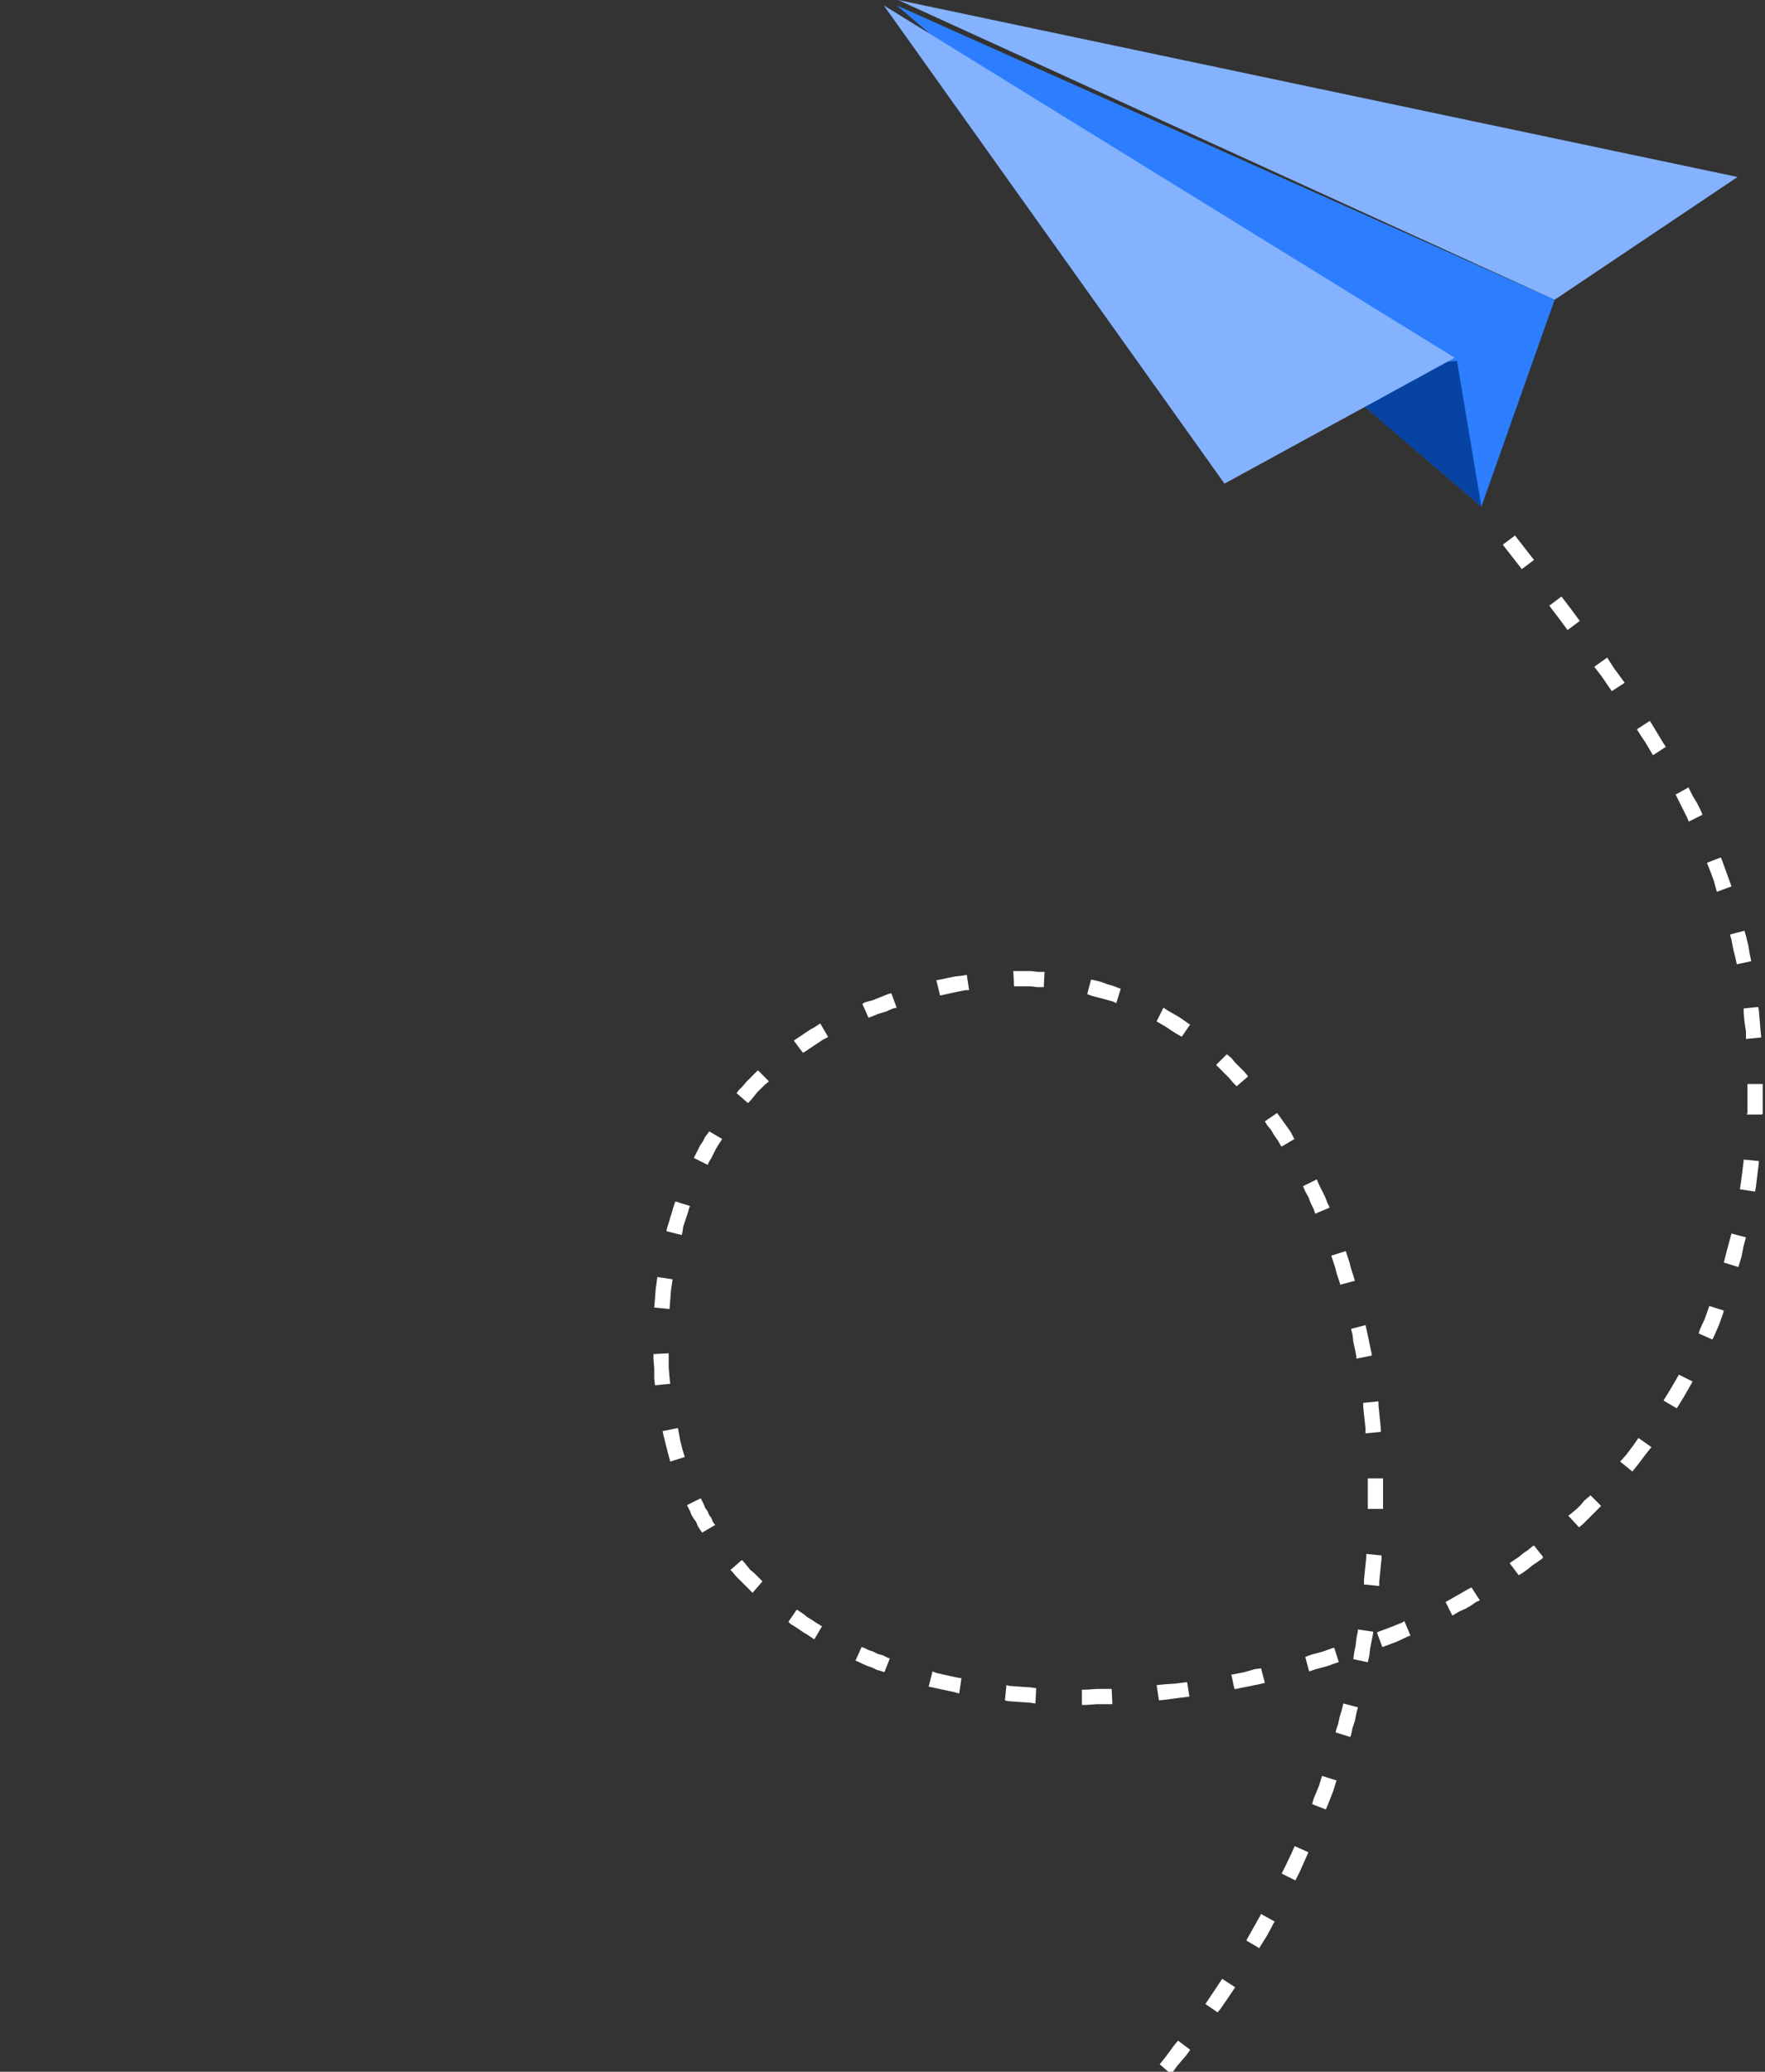<svg xmlns="http://www.w3.org/2000/svg" width="156" height="183" viewBox="0 0 156 183" fill="none"><rect x="0" y="0" width="156" height="183" fill="#333333" stroke="none"/><g id="Group"><g id="Group_2"><path id="Vector" fill-rule="evenodd" clip-rule="evenodd" d="M79.385 0L153.574 15.633L137.403 26.481L79.385 0Z" fill="#84B2FE"></path><path id="Vector_2" fill-rule="evenodd" clip-rule="evenodd" d="M79.252 0.472L137.404 26.481L130.935 44.742L79.252 0.472Z" fill="#2C7EFE"></path><path id="Vector_3" fill-rule="evenodd" clip-rule="evenodd" d="M117.121 32.951L130.934 44.742L128.776 31.873L117.121 32.951Z" fill="#0643A3"></path><path id="Vector_4" fill-rule="evenodd" clip-rule="evenodd" d="M108.227 42.72L128.575 31.602L78.106 0.472L108.227 42.72Z" fill="#84B2FE"></path></g><path id="Vector_5" d="M135.584 49.459L134.506 50.267L132.823 48.111L133.9 47.304L135.584 49.459ZM0.75 226L0.617 224.652L0.887 224.584H1.359L1.831 224.516H3.38L3.312 225.864H1.896L1.424 225.932H1.02L0.75 226ZM7.421 225.932V224.584H9.309L10.051 224.516L10.119 225.864L9.312 225.932H7.424H7.421ZM14.16 225.73L14.092 224.382L14.495 224.314L15.775 224.246L16.785 224.178L16.853 225.525L15.909 225.594L14.561 225.662L14.157 225.73H14.16ZM20.899 225.124L20.765 223.777H21.035L22.315 223.643L23.461 223.441L23.594 224.789L22.449 224.923L21.169 225.124H20.899ZM27.638 224.249L27.436 222.901L27.57 222.833L28.849 222.631L30.063 222.429L30.333 223.777L29.054 223.979L27.774 224.18L27.641 224.249H27.638ZM34.309 222.969L33.973 221.621H34.041L35.389 221.351L36.603 221.081L36.941 222.361L35.662 222.699L34.314 222.969H34.309ZM40.843 221.417L40.505 220.069L41.784 219.733L43.064 219.395H43.132L43.468 220.675L42.188 221.01L40.84 221.414L40.843 221.417ZM47.38 219.463L46.976 218.184L48.19 217.848L49.47 217.376H49.538L49.942 218.656H49.874L48.594 219.128L47.38 219.463ZM53.781 217.308L53.309 216.028L54.454 215.556L55.734 215.084H55.802L56.274 216.298L56.206 216.367L54.992 216.839L53.778 217.311L53.781 217.308ZM60.047 214.746L59.507 213.532L60.653 213.06L61.867 212.52L62.001 212.451L62.541 213.665L62.407 213.734L61.193 214.274L60.047 214.746ZM66.246 211.917L65.641 210.703L66.65 210.231L67.796 209.625L67.998 209.557L68.603 210.703L68.47 210.836L67.256 211.442L66.246 211.914V211.917ZM72.243 208.817L71.569 207.603L72.445 207.131L73.591 206.457L73.861 206.324L74.535 207.469L74.265 207.603L73.119 208.277L72.243 208.817ZM78.038 205.314L77.296 204.236L78.103 203.696L79.181 202.954L79.585 202.752L80.327 203.83L79.923 204.1L78.846 204.842L78.038 205.314ZM83.631 201.541L82.889 200.463L83.495 199.991L84.504 199.249L85.044 198.913L85.852 199.923L85.312 200.327L84.302 201.134L83.628 201.538L83.631 201.541ZM89.022 197.429L88.215 196.42L88.618 196.081L89.628 195.274L90.234 194.668L91.109 195.746L90.504 196.286L89.494 197.094L89.022 197.429ZM94.212 193.05L93.267 192.041L93.469 191.839L94.413 190.963L95.221 190.221L96.165 191.165L95.357 191.973L94.413 192.848L94.212 193.05ZM98.994 188.265L98.05 187.321L98.858 186.445L99.734 185.501L99.867 185.367L100.879 186.243L100.746 186.377L99.87 187.321L98.994 188.265ZM103.51 183.212L102.5 182.336L103.04 181.662L103.782 180.653L104.121 180.249L105.198 181.057L104.86 181.529L104.052 182.473L103.512 183.215L103.51 183.212ZM107.618 177.755L106.541 177.013L106.811 176.609L107.485 175.6L108.025 174.792L109.171 175.535L108.631 176.342L107.889 177.42L107.618 177.755ZM111.326 172.094L110.18 171.42V171.352L110.786 170.274L111.392 169.197L111.46 169.063L112.674 169.737L112.606 169.805L112 170.951L111.326 172.029V172.097V172.094ZM114.494 166.097L113.28 165.492L113.683 164.684L114.224 163.538L114.426 163.066L115.64 163.606L115.438 164.078L114.898 165.292L114.494 166.1V166.097ZM117.187 159.83L115.972 159.358L116.106 158.886L116.578 157.74L116.848 156.865L118.128 157.268L117.858 158.144L117.386 159.358L117.184 159.83H117.187ZM119.345 153.43L118.065 153.026V152.892L118.267 152.287L118.401 151.681L118.603 151.007L118.736 150.467L120.016 150.805L119.882 151.345L119.748 152.019L119.547 152.625L119.413 153.231L119.345 153.432V153.43ZM120.894 146.824L119.615 146.554L119.683 146.014L119.817 145.34L119.885 144.735L120.019 144.061V143.927L121.366 144.129V144.263L121.233 144.936L121.099 145.61L121.031 146.216L120.897 146.822L120.894 146.824ZM121.904 140.088L120.556 139.955V139.551L120.624 138.877L120.692 138.203L120.761 137.529V137.259L122.108 137.393V137.663L122.04 138.337L121.972 139.011L121.904 139.684V140.088ZM122.242 133.281H120.894V130.586H122.242V133.281ZM122.04 126.477L120.692 126.61V126.207L120.624 125.533L120.556 124.927L120.488 124.253V123.915L121.836 123.781V124.117L121.904 124.791L121.972 125.464L122.04 126.138V126.474V126.477ZM121.23 119.738L119.882 120.008V119.806L119.748 119.132L119.615 118.526L119.547 117.921L119.413 117.38L120.692 117.045L120.826 117.651L120.96 118.256L121.094 118.93L121.227 119.536V119.738H121.23ZM119.748 113.135L118.469 113.474L118.335 113.07L118.133 112.464L118 111.924L117.798 111.318L117.664 110.914L118.944 110.511L119.077 110.914L119.279 111.52L119.413 112.06L119.615 112.666L119.748 113.138V113.135ZM117.525 106.666L116.245 107.207L116.112 106.803L115.842 106.263L115.64 105.722L115.37 105.25L115.168 104.778L116.382 104.173L116.584 104.645L116.854 105.185L117.124 105.725L117.326 106.265L117.528 106.669L117.525 106.666ZM114.426 100.601L113.28 101.275L113.211 101.207L112.941 100.735L112.606 100.263L112.336 99.791L111.997 99.387L111.795 99.052L112.873 98.31L113.075 98.58L113.413 99.052L113.752 99.524L114.087 99.996L114.357 100.536L114.426 100.604V100.601ZM110.314 95.076L109.304 95.952L108.969 95.614L108.631 95.21L108.227 94.806L107.891 94.468L107.487 94.064L108.431 93.12L108.835 93.456L109.171 93.86L109.575 94.263L109.978 94.667L110.314 95.071V95.076ZM105.193 90.493L104.451 91.571L104.317 91.502L103.845 91.232L103.441 90.962L103.038 90.692L102.566 90.422L102.227 90.22L102.833 89.006L103.237 89.276L103.709 89.546L104.181 89.816L104.584 90.086L105.057 90.425L105.19 90.493H105.193ZM99.062 87.328L98.659 88.608L98.388 88.474L97.916 88.34L97.445 88.207L96.904 88.073L96.432 87.939L96.094 87.805L96.432 86.526L96.768 86.594L97.308 86.728L97.848 86.93L98.32 87.063L98.861 87.265L99.062 87.334V87.328ZM92.323 85.844L92.255 87.192H91.65L91.109 87.124H89.628L89.56 85.776H91.178L91.718 85.844H92.323ZM85.451 86.114L85.653 87.462H85.314L84.641 87.596L84.035 87.729L83.429 87.863L83.091 87.931L82.755 86.583L83.159 86.515L83.765 86.381L84.439 86.248L85.044 86.18L85.448 86.111L85.451 86.114ZM78.78 87.732L79.252 89.011L78.916 89.08L78.311 89.35L77.637 89.552L76.963 89.822L76.761 89.89L76.221 88.676L76.423 88.542L77.165 88.34L77.839 88.07L78.513 87.8L78.783 87.732H78.78ZM72.513 90.427L73.187 91.573L73.119 91.642L72.715 91.844L72.311 92.114L71.907 92.384L71.504 92.654L71.1 92.924L70.966 92.992L70.159 91.914L70.361 91.781L70.764 91.511L71.168 91.24L71.572 90.97L72.044 90.7L72.448 90.43H72.516L72.513 90.427ZM66.988 94.536L67.932 95.48V95.549L67.597 95.819L67.258 96.154L66.92 96.49L66.65 96.828L66.38 97.164L66.11 97.434L65.1 96.558L65.302 96.288L65.638 95.952L65.976 95.549L66.312 95.213L66.647 94.877L66.986 94.542L66.988 94.536ZM62.675 99.927L63.821 100.601L63.752 100.735L63.482 101.139L63.281 101.474L63.079 101.878L62.877 102.282L62.675 102.618L62.541 102.888L61.327 102.282L61.461 102.012L61.663 101.608L61.864 101.204L62.135 100.801L62.337 100.397L62.607 100.061L62.675 99.927ZM59.712 106.126L60.992 106.53L60.923 106.664L60.79 107.136L60.656 107.539L60.522 107.943L60.389 108.347L60.32 108.819L60.252 109.089L58.904 108.751L58.972 108.415L59.106 108.011L59.24 107.539L59.374 107.136L59.507 106.664L59.641 106.26L59.709 106.126H59.712ZM58.094 112.797L59.442 112.999V113.067L59.308 113.943L59.24 114.819L59.172 115.626L57.824 115.493L57.892 114.685L57.96 113.809L58.094 112.865V112.797ZM57.756 119.604L59.103 119.536V120.815L59.172 121.623L59.24 122.229L57.892 122.362L57.824 121.757V120.881L57.756 120.005V119.601V119.604ZM58.566 126.408L59.914 126.138L59.982 126.474L60.116 127.216L60.318 128.024L60.52 128.698L59.24 129.101L59.038 128.359L58.836 127.552L58.634 126.744L58.566 126.408ZM60.721 132.946L61.935 132.34L62.206 132.88L62.339 133.216L62.541 133.486L62.675 133.821L62.877 134.091L63.01 134.43L63.212 134.7L62.066 135.374L61.864 135.104L61.663 134.768L61.529 134.432L61.327 134.162L61.125 133.827L60.992 133.491L60.721 132.951V132.946ZM64.563 138.672L65.572 137.796L65.774 137.998L66.044 138.334L66.314 138.672L66.65 138.942L66.988 139.278L67.258 139.548L67.392 139.682L66.516 140.691L66.383 140.558L66.044 140.222L65.706 139.886L65.37 139.551L65.035 139.215L64.765 138.88L64.563 138.678V138.672ZM69.684 143.253L70.426 142.175L70.628 142.309L71.032 142.579L71.37 142.849L71.706 143.051L72.109 143.321L72.445 143.523L72.647 143.657L71.973 144.803L71.771 144.669L71.367 144.399L71.029 144.197L70.625 143.927L70.221 143.657L69.886 143.455L69.684 143.253ZM75.612 146.691L76.153 145.477L76.355 145.545L76.758 145.747L77.162 145.88L77.566 146.082L78.038 146.216L78.442 146.418L78.644 146.486L78.172 147.7L77.97 147.632L77.498 147.498L77.094 147.296L76.69 147.163L76.218 146.961L75.814 146.759L75.612 146.691ZM82.081 148.983L82.42 147.635L82.755 147.768L83.631 147.97L84.575 148.172L84.979 148.24L84.777 149.588L84.305 149.455L83.361 149.253L82.417 149.051L82.079 148.983H82.081ZM88.82 150.194L88.954 148.846L89.224 148.914L90.168 148.983L91.112 149.051L91.584 149.119L91.516 150.467L91.044 150.399L90.034 150.33L89.09 150.262L88.82 150.194ZM95.625 150.598V149.25H95.963L96.972 149.182H98.252L98.32 150.53H96.972L95.963 150.598H95.625ZM102.432 150.194L102.23 148.846L102.904 148.778L103.913 148.71L104.923 148.576L105.125 149.856L104.115 149.989L103.106 150.123L102.432 150.191V150.194ZM109.103 149.184L108.833 147.905H108.966L109.976 147.703L110.92 147.433L111.46 147.365L111.795 148.644L111.255 148.778L110.246 148.98L109.236 149.182H109.103V149.184ZM115.705 147.635L115.367 146.355L115.907 146.153L116.917 145.883L117.86 145.548H117.929L118.332 146.827H118.264L117.32 147.166L116.311 147.436L115.705 147.638V147.635ZM122.174 145.479L121.702 144.2L121.836 144.132L122.913 143.728L123.923 143.324L124.125 143.19L124.665 144.47L124.463 144.538L123.454 145.01L122.376 145.414L122.174 145.482V145.479ZM128.373 142.716L127.767 141.502L127.901 141.433L128.373 141.163L128.845 140.893L129.317 140.623L129.789 140.353L130.059 140.219L130.801 141.365L130.463 141.499L129.991 141.834L129.519 142.104L129.047 142.306L128.575 142.576L128.373 142.71V142.716ZM134.236 139.144L133.428 138.067L133.832 137.796L134.236 137.526L134.64 137.191L135.043 136.921L135.447 136.585L135.581 136.517L136.388 137.526L136.32 137.66L135.848 137.996L135.445 138.266L135.041 138.601L134.569 138.937L134.23 139.139L134.236 139.144ZM139.559 134.899L138.615 133.89L138.953 133.619L139.357 133.284L139.695 132.948L140.034 132.544L140.437 132.209L140.571 132.075L141.515 133.019L141.381 133.153L141.046 133.488L140.642 133.892L140.304 134.228L139.9 134.632L139.564 134.902L139.559 134.899ZM144.276 129.98L143.198 129.104L143.739 128.498L144.344 127.691L144.816 127.017L145.962 127.824L145.422 128.498L144.816 129.306L144.276 129.98ZM148.183 124.387L147.037 123.713L147.105 123.579L147.646 122.703L148.118 121.896L148.388 121.424L149.602 122.03L149.332 122.502L148.791 123.446L148.251 124.321L148.183 124.39V124.387ZM151.351 118.322L150.136 117.782L150.27 117.378L150.674 116.502L151.01 115.558L151.078 115.356L152.357 115.76L152.289 116.03L151.954 116.974L151.55 117.918L151.348 118.322H151.351ZM153.642 111.921L152.363 111.517L152.565 110.71L152.835 109.7L153.037 108.958L154.316 109.294L154.114 110.036L153.912 111.045L153.642 111.921ZM155.124 105.25L153.776 105.049L153.844 104.645L153.978 103.635L154.112 102.558V102.424L155.459 102.558V102.691L155.326 103.769L155.192 104.847L155.124 105.25ZM155.73 98.446H154.382L154.45 98.312V95.75H155.798V98.378L155.73 98.446ZM155.664 91.639L154.316 91.772V91.099L154.183 90.223L154.114 89.415V89.077L155.394 88.943L155.462 89.279L155.53 90.086L155.599 90.962L155.667 91.636L155.664 91.639ZM154.788 84.903L153.509 85.173L153.375 84.567L153.173 83.76L153.039 83.017L152.906 82.545L154.185 82.21L154.319 82.682L154.521 83.489L154.655 84.297L154.788 84.903ZM153.034 78.297L151.754 78.769L151.686 78.567L151.484 77.825L151.214 77.083L150.944 76.409L150.876 76.207L152.09 75.736L152.158 75.869L152.428 76.611L152.698 77.353L152.968 78.096L153.037 78.297H153.034ZM150.475 71.965L149.261 72.571L149.127 72.235L148.791 71.561L148.453 70.887L148.118 70.213H148.049L149.263 69.54V69.608L149.599 70.282L150.003 70.956L150.341 71.629L150.475 71.965ZM147.239 65.968L146.093 66.71L145.823 66.238L145.419 65.564L145.015 64.959L144.677 64.418L145.823 63.676L146.159 64.216L146.562 64.89L146.966 65.564L147.236 65.968H147.239ZM143.602 60.307L142.456 61.049L141.58 59.769L140.907 58.894L142.052 58.086L142.658 59.03L143.602 60.31V60.307ZM139.627 54.847L138.549 55.655L137.807 54.646L136.931 53.5L138.009 52.692L138.885 53.838L139.627 54.847Z" fill="white"></path></g></svg>